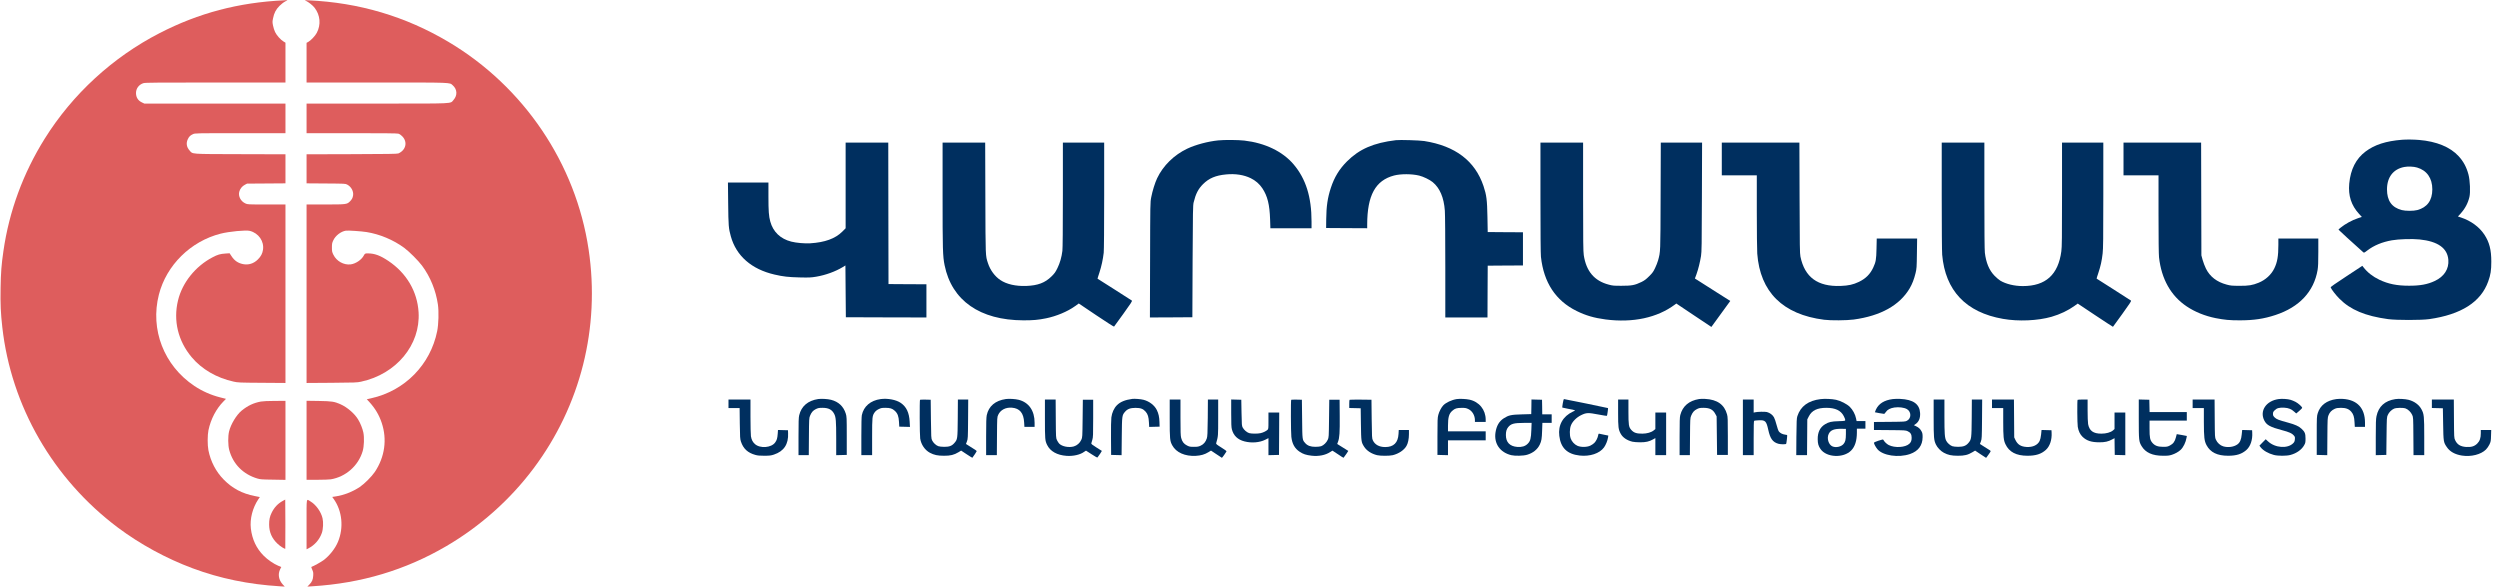 <svg width="230" height="54" viewBox="0 0 230 54" fill="none" xmlns="http://www.w3.org/2000/svg">
<g id="VMC_LOGO_ARM_HORISONTAL_FULL_COLOR 1" clip-path="url(#clip0_4378_29277)">
<g id="Group">
<path id="Vector" d="M26.119 0.029C21.952 0.227 18.277 1.196 14.68 3.049C10.373 5.264 6.677 8.659 4.121 12.747C2.131 15.928 0.838 19.438 0.314 23.102C0.132 24.356 0.079 25.053 0.054 26.505C0.029 27.994 0.066 28.794 0.211 30.094C1.024 37.367 4.889 44.066 10.84 48.534C12.876 50.06 15.291 51.38 17.724 52.284C20.238 53.22 22.877 53.765 25.743 53.938L26.197 53.967L26.003 53.757C25.636 53.344 25.549 52.82 25.776 52.366L25.879 52.164L25.59 52.045C25.19 51.88 24.611 51.484 24.265 51.133C23.583 50.448 23.199 49.627 23.079 48.625C22.976 47.746 23.236 46.723 23.765 45.935L23.905 45.729L23.447 45.638C22.282 45.411 21.378 44.933 20.581 44.12C19.867 43.394 19.375 42.449 19.173 41.418C19.082 40.948 19.086 40.028 19.177 39.582C19.396 38.551 19.887 37.614 20.569 36.921L20.792 36.694L20.267 36.562C19.417 36.348 18.595 35.985 17.881 35.506C15.085 33.638 13.796 30.317 14.618 27.103C15.308 24.401 17.538 22.198 20.296 21.497C21.093 21.295 22.617 21.15 22.984 21.241C23.794 21.447 24.318 22.202 24.194 22.99C24.137 23.341 24.009 23.584 23.724 23.869C23.348 24.248 22.861 24.401 22.357 24.298C21.89 24.203 21.564 23.976 21.3 23.568L21.122 23.3L20.75 23.324C20.255 23.357 20.028 23.423 19.549 23.675C17.975 24.5 16.77 26.006 16.377 27.64C15.927 29.496 16.377 31.365 17.637 32.866C18.57 33.976 19.92 34.76 21.494 35.11C21.886 35.197 22.014 35.205 24.087 35.218L26.263 35.234V27.025V18.811H24.521C22.778 18.811 22.774 18.811 22.567 18.712C22.15 18.518 21.911 18.065 22.01 17.652C22.076 17.376 22.274 17.128 22.526 17L22.728 16.893L24.496 16.881L26.263 16.868V15.532V14.195L22.105 14.183C17.401 14.17 17.748 14.195 17.434 13.836C17.162 13.531 17.108 13.164 17.278 12.809C17.393 12.562 17.509 12.45 17.757 12.339C17.938 12.256 18.004 12.252 22.105 12.252H26.263V10.891V9.529H19.772H13.276L13.07 9.43C12.706 9.265 12.512 8.96 12.512 8.556C12.512 8.135 12.789 7.772 13.206 7.648C13.359 7.599 14.494 7.591 19.83 7.591H26.263V5.759V3.927L26.086 3.82C25.826 3.672 25.442 3.238 25.305 2.941C25.239 2.801 25.152 2.537 25.119 2.351C25.057 2.05 25.057 1.993 25.119 1.691C25.214 1.196 25.388 0.866 25.718 0.536C25.875 0.38 26.102 0.202 26.243 0.132C26.379 0.062 26.461 0.008 26.428 0.008C26.395 0.012 26.255 0.021 26.119 0.029Z" fill="#DE5D5D"/>
<path id="Vector_2" d="M28.122 0.066C28.365 0.169 28.762 0.483 28.939 0.71C29.468 1.394 29.542 2.273 29.141 3.028C28.997 3.304 28.592 3.729 28.357 3.857L28.204 3.94V5.763V7.591H34.638C41.736 7.591 41.34 7.578 41.65 7.846C42.071 8.213 42.1 8.779 41.72 9.199C41.398 9.558 42.001 9.529 34.679 9.529H28.204V10.891V12.252H32.346C35.245 12.252 36.533 12.264 36.649 12.297C36.752 12.326 36.888 12.417 37.004 12.537C37.52 13.053 37.351 13.812 36.649 14.117C36.55 14.158 35.678 14.175 32.367 14.183L28.204 14.195V15.532V16.868L29.992 16.881C31.743 16.893 31.78 16.893 31.945 16.984C32.313 17.182 32.536 17.586 32.486 17.966C32.453 18.205 32.371 18.358 32.185 18.539C31.912 18.803 31.855 18.811 29.93 18.811H28.204V27.025V35.234L30.508 35.218C32.672 35.201 32.833 35.197 33.221 35.114C36.463 34.417 38.689 31.728 38.511 28.733C38.395 26.819 37.408 25.135 35.736 24.009C34.976 23.502 34.464 23.312 33.841 23.312C33.601 23.308 33.564 23.328 33.477 23.494C33.275 23.894 32.734 24.261 32.267 24.323C31.627 24.401 30.967 24.034 30.674 23.44C30.55 23.188 30.537 23.135 30.537 22.772C30.537 22.425 30.55 22.351 30.657 22.124C30.859 21.678 31.363 21.291 31.821 21.221C32.032 21.192 33.209 21.27 33.717 21.348C34.935 21.542 36.186 22.066 37.186 22.8C37.66 23.155 38.474 23.968 38.829 24.442C39.593 25.474 40.097 26.715 40.287 28.011C40.382 28.667 40.349 29.83 40.221 30.465C39.601 33.551 37.243 35.952 34.163 36.637L33.746 36.732L33.993 37C34.51 37.565 34.877 38.18 35.117 38.901C35.629 40.428 35.402 42.049 34.481 43.423C34.2 43.84 33.519 44.52 33.102 44.801C32.441 45.242 31.627 45.56 30.896 45.667L30.566 45.717L30.702 45.91C31.483 47.004 31.636 48.546 31.095 49.846C30.843 50.456 30.331 51.108 29.777 51.529C29.55 51.698 28.865 52.082 28.666 52.148C28.625 52.16 28.642 52.23 28.724 52.408C28.819 52.618 28.832 52.684 28.815 52.965C28.795 53.332 28.708 53.526 28.452 53.79L28.278 53.967L28.729 53.938C33.234 53.662 37.289 52.449 41.047 50.254C44.172 48.431 46.943 45.96 49.091 43.089C53.422 37.305 55.223 30.135 54.153 22.957C52.977 15.053 48.191 7.966 41.245 3.845C37.309 1.51 33.035 0.239 28.373 0.029C28.01 0.012 27.994 0.012 28.122 0.066Z" fill="#DE5D5D"/>
<path id="Vector_3" d="M220.986 12.858C219.504 12.978 218.467 13.312 217.633 13.939C216.75 14.604 216.254 15.573 216.13 16.889C216.027 18.007 216.316 18.894 217.039 19.686L217.291 19.958L216.948 20.07C216.386 20.255 215.746 20.606 215.3 20.973C215.214 21.043 215.143 21.113 215.143 21.13C215.143 21.15 216.411 22.309 217.402 23.192C217.489 23.275 217.489 23.275 217.794 23.044C218.401 22.578 219.161 22.264 220.057 22.107C220.677 21.996 221.924 21.959 222.601 22.029C224.282 22.202 225.165 22.829 225.248 23.906C225.314 24.744 224.864 25.445 224.001 25.849C223.336 26.163 222.646 26.29 221.627 26.286C220.512 26.286 219.723 26.125 218.905 25.738C218.29 25.445 217.807 25.065 217.427 24.574L217.336 24.455L215.87 25.42C214.854 26.084 214.408 26.398 214.421 26.439C214.491 26.625 214.883 27.136 215.226 27.479C216.246 28.506 217.609 29.075 219.706 29.36C220.479 29.463 222.75 29.463 223.485 29.36C226.433 28.939 228.238 27.788 228.915 25.894C229.138 25.276 229.2 24.871 229.2 24.071C229.2 22.978 229.022 22.285 228.564 21.588C228.093 20.874 227.325 20.313 226.404 20.008L226.128 19.917L226.342 19.686C226.78 19.207 227.048 18.708 227.189 18.114C227.288 17.685 227.243 16.608 227.102 16.068C226.925 15.383 226.631 14.839 226.185 14.36C225.409 13.523 224.166 13.011 222.556 12.875C222.093 12.834 221.37 12.825 220.986 12.858ZM222.37 15.412C223.274 15.676 223.774 16.394 223.774 17.425C223.77 18.44 223.303 19.084 222.386 19.327C222.052 19.418 221.313 19.418 220.966 19.327C220.045 19.088 219.603 18.469 219.603 17.417C219.607 16.299 220.181 15.556 221.189 15.363C221.536 15.297 222.052 15.317 222.37 15.412Z" fill="#002F5F"/>
<path id="Vector_4" d="M112.073 12.916C111.115 13.015 110.004 13.312 109.232 13.675C108.014 14.253 107.01 15.235 106.457 16.398C106.254 16.827 106.027 17.557 105.912 18.151C105.821 18.622 105.821 18.675 105.808 23.918L105.792 29.207L107.745 29.199L109.698 29.186L109.719 24.05C109.74 19.405 109.752 18.886 109.814 18.626C110.008 17.825 110.239 17.38 110.685 16.934C111.226 16.398 111.837 16.138 112.8 16.047C113.65 15.965 114.431 16.084 115.067 16.394C115.513 16.613 115.872 16.926 116.136 17.322C116.611 18.036 116.805 18.82 116.85 20.201L116.875 20.998H118.771H120.662V20.387C120.662 18.11 120.137 16.448 119.01 15.119C117.998 13.931 116.392 13.155 114.476 12.933C113.91 12.867 112.659 12.858 112.073 12.916Z" fill="#002F5F"/>
<path id="Vector_5" d="M128.425 12.896C126.365 13.143 125.06 13.713 123.924 14.847C123.214 15.556 122.756 16.311 122.438 17.285C122.14 18.188 122.025 18.968 122.012 20.173L122.004 20.977L123.895 20.989L125.782 20.998V20.659C125.787 17.97 126.538 16.596 128.256 16.146C128.88 15.986 129.891 15.99 130.568 16.155C130.94 16.245 131.539 16.534 131.803 16.753C132.464 17.293 132.84 18.176 132.926 19.385C132.951 19.702 132.968 21.967 132.968 24.574V29.207H134.908H136.849L136.858 26.823L136.87 24.442L138.493 24.43L140.112 24.422V22.895V21.369L138.493 21.361L136.87 21.348L136.845 19.966C136.816 18.386 136.763 17.962 136.482 17.116C135.705 14.806 133.893 13.424 131.027 12.974C130.61 12.908 128.78 12.854 128.425 12.896Z" fill="#002F5F"/>
<path id="Vector_6" d="M77.798 17.062V21.002L77.481 21.32C76.84 21.955 75.886 22.301 74.536 22.384C74.032 22.413 73.26 22.347 72.806 22.231C71.802 21.98 71.125 21.332 70.865 20.379C70.729 19.888 70.696 19.414 70.696 18.056V16.79H68.833H66.971L66.992 18.716C67.012 20.754 67.033 21.023 67.235 21.74C67.735 23.543 69.135 24.768 71.253 25.259C72.05 25.445 72.525 25.498 73.566 25.523C74.458 25.544 74.611 25.535 75.085 25.457C75.957 25.309 76.853 24.983 77.53 24.574L77.778 24.422L77.798 26.806L77.819 29.186L81.527 29.199L85.231 29.207V27.681V26.154L83.489 26.146L81.742 26.134L81.73 19.624L81.721 13.118H79.76H77.798V17.062Z" fill="#002F5F"/>
<path id="Vector_7" d="M86.718 17.912C86.718 22.978 86.734 23.568 86.904 24.405C87.56 27.648 90.15 29.459 94.151 29.471C95.059 29.471 95.501 29.434 96.236 29.285C97.174 29.096 98.214 28.663 98.896 28.172L99.247 27.92L100.853 29.001C101.737 29.595 102.472 30.065 102.492 30.049C102.509 30.028 102.897 29.492 103.355 28.861C104.02 27.941 104.177 27.697 104.136 27.656C104.107 27.631 103.384 27.169 102.534 26.629C101.683 26.088 100.981 25.643 100.973 25.639C100.969 25.635 101.043 25.379 101.146 25.078C101.336 24.496 101.472 23.865 101.543 23.246C101.567 23.023 101.584 20.932 101.584 17.995V13.118H99.684H97.785V17.912C97.785 21.146 97.768 22.829 97.74 23.081C97.669 23.659 97.516 24.195 97.285 24.665C97.103 25.036 97.025 25.148 96.736 25.433C96.141 26.018 95.485 26.266 94.419 26.307C93.449 26.34 92.615 26.154 92.037 25.767C91.525 25.428 91.099 24.851 90.889 24.203C90.662 23.506 90.67 23.696 90.653 18.201L90.637 13.118H88.68H86.718V17.912Z" fill="#002F5F"/>
<path id="Vector_8" d="M141.722 18.172C141.722 21.447 141.738 23.37 141.767 23.63C142.023 25.994 143.122 27.66 145.046 28.609C145.889 29.026 146.673 29.253 147.71 29.389C150.229 29.715 152.463 29.236 154.094 28.019L154.222 27.924L155.725 28.931C156.551 29.483 157.277 29.97 157.339 30.007L157.447 30.078L157.996 29.323C158.297 28.906 158.69 28.37 158.863 28.13L159.185 27.689L157.897 26.872C157.187 26.422 156.456 25.956 156.27 25.837L155.931 25.622L156.08 25.218C156.249 24.739 156.394 24.154 156.493 23.555C156.555 23.168 156.563 22.582 156.575 18.118L156.592 13.118H154.692H152.793L152.776 18.036C152.76 23.324 152.768 23.131 152.545 23.951C152.496 24.129 152.368 24.455 152.264 24.669C152.107 24.999 152.021 25.119 151.719 25.416C151.434 25.701 151.294 25.804 151.013 25.944C150.406 26.237 150.125 26.291 149.196 26.291C148.457 26.295 148.358 26.282 147.99 26.183C146.673 25.833 145.93 24.95 145.707 23.473C145.657 23.147 145.645 22.227 145.645 18.098V13.118H143.683H141.722V18.172Z" fill="#002F5F"/>
<path id="Vector_9" d="M158.405 14.624V16.13H160.015H161.626V19.438C161.626 21.336 161.647 22.998 161.667 23.328C161.931 26.864 164.017 28.931 167.82 29.417C168.411 29.496 169.922 29.483 170.545 29.397C173.027 29.058 174.766 28.089 175.691 26.526C175.922 26.134 176.1 25.676 176.232 25.123C176.331 24.715 176.339 24.607 176.356 23.316L176.376 21.947H174.518H172.66L172.639 22.862C172.618 23.873 172.581 24.092 172.342 24.607C172.061 25.218 171.648 25.63 171.02 25.932C170.483 26.187 170.071 26.278 169.327 26.307C167.225 26.381 166.032 25.507 165.64 23.605C165.582 23.328 165.574 22.656 165.561 18.201L165.545 13.118H161.977H158.405V14.624Z" fill="#002F5F"/>
<path id="Vector_10" d="M178.639 18.036C178.639 20.94 178.656 23.151 178.68 23.432C178.965 26.732 180.865 28.741 184.272 29.335C185.704 29.587 187.468 29.508 188.74 29.145C189.537 28.914 190.263 28.568 190.87 28.13L191.151 27.928L192.766 29.005C193.654 29.595 194.385 30.073 194.393 30.065C194.397 30.057 194.785 29.525 195.256 28.877C195.912 27.969 196.094 27.693 196.053 27.656C196.028 27.631 195.305 27.169 194.455 26.629C193.604 26.092 192.898 25.643 192.89 25.634C192.881 25.626 192.952 25.391 193.047 25.115C193.253 24.496 193.365 24.009 193.443 23.316C193.493 22.883 193.505 21.98 193.505 17.957V13.118H191.605H189.706V17.879C189.706 21.876 189.698 22.718 189.644 23.114C189.359 25.276 188.203 26.319 186.101 26.319C185.32 26.319 184.544 26.13 184.028 25.82C183.9 25.742 183.656 25.535 183.491 25.362C183 24.851 182.719 24.174 182.607 23.246C182.579 23.003 182.562 21.208 182.562 17.994V13.118H180.601H178.639V18.036Z" fill="#002F5F"/>
<path id="Vector_11" d="M195.363 14.624V16.13H196.974H198.584V19.698C198.584 21.98 198.601 23.415 198.63 23.671C198.853 25.676 199.724 27.223 201.186 28.196C201.941 28.7 202.858 29.071 203.845 29.269C204.646 29.426 205.113 29.471 206.058 29.471C207.347 29.471 208.28 29.331 209.333 28.984C211.538 28.262 212.88 26.827 213.219 24.838C213.268 24.537 213.285 24.158 213.285 23.197V21.947H211.447H209.61V22.532C209.61 23.564 209.515 24.121 209.238 24.69C208.961 25.267 208.429 25.754 207.797 26.01C207.231 26.241 206.889 26.299 206.038 26.295C205.328 26.291 205.216 26.282 204.853 26.183C203.948 25.944 203.312 25.449 202.945 24.71C202.842 24.496 202.701 24.133 202.639 23.906L202.528 23.494L202.515 18.304L202.503 13.118H198.935H195.363V14.624Z" fill="#002F5F"/>
<path id="Vector_12" d="M75.279 36.711C74.334 36.851 73.723 37.367 73.525 38.209C73.475 38.415 73.463 38.815 73.463 40.168V41.872H73.933H74.408L74.421 40.168C74.433 38.534 74.437 38.46 74.524 38.25C74.656 37.928 74.796 37.767 75.061 37.635C75.271 37.536 75.346 37.52 75.672 37.52C76.233 37.52 76.543 37.685 76.749 38.085C76.902 38.386 76.931 38.72 76.931 40.358V41.876L77.418 41.864L77.902 41.851V40.098C77.902 38.398 77.897 38.336 77.811 38.052C77.6 37.383 77.146 36.959 76.452 36.781C76.147 36.703 75.577 36.67 75.279 36.711Z" fill="#002F5F"/>
<path id="Vector_13" d="M81.019 36.715C80.09 36.843 79.459 37.383 79.289 38.192C79.26 38.332 79.244 39.025 79.244 40.139V41.872H79.739H80.235V40.189C80.235 38.34 80.247 38.246 80.478 37.924C80.557 37.816 80.685 37.713 80.842 37.639C81.052 37.536 81.127 37.52 81.453 37.52C81.899 37.52 82.089 37.581 82.324 37.796C82.58 38.031 82.68 38.299 82.708 38.819L82.733 39.252L83.225 39.264L83.716 39.277L83.691 38.811C83.646 37.961 83.39 37.42 82.861 37.062C82.436 36.773 81.659 36.629 81.019 36.715Z" fill="#002F5F"/>
<path id="Vector_14" d="M92.54 36.711C91.566 36.851 90.959 37.367 90.781 38.196C90.74 38.402 90.724 38.868 90.724 40.168V41.872H91.215H91.71L91.723 40.127C91.735 38.394 91.735 38.386 91.834 38.167C92.041 37.713 92.52 37.462 93.098 37.507C93.817 37.565 94.176 37.998 94.221 38.868L94.246 39.273H94.713H95.183V38.889C95.183 37.783 94.655 37.02 93.717 36.781C93.408 36.703 92.838 36.67 92.54 36.711Z" fill="#002F5F"/>
<path id="Vector_15" d="M104.165 36.699C103.508 36.789 103.066 36.971 102.757 37.28C102.488 37.553 102.302 37.961 102.245 38.407C102.22 38.617 102.203 39.368 102.212 40.304L102.224 41.851L102.707 41.864L103.186 41.876L103.203 40.151C103.223 38.237 103.227 38.204 103.504 37.883C103.723 37.623 104 37.524 104.475 37.524C104.941 37.524 105.172 37.614 105.404 37.879C105.602 38.109 105.676 38.361 105.701 38.852L105.726 39.277L106.205 39.264L106.684 39.252L106.671 38.84C106.659 38.369 106.589 38.048 106.428 37.722C106.213 37.284 105.738 36.921 105.205 36.781C104.954 36.715 104.371 36.67 104.165 36.699Z" fill="#002F5F"/>
<path id="Vector_16" d="M134.021 36.715C133.55 36.789 133.021 37.037 132.774 37.301C132.6 37.486 132.398 37.874 132.323 38.171C132.253 38.435 132.245 38.65 132.245 40.16V41.851L132.732 41.864L133.215 41.876V41.191V40.51H134.95H136.684V40.098V39.685H134.95H133.215V39.17C133.215 38.394 133.31 38.052 133.608 37.796C133.851 37.577 134.017 37.528 134.454 37.524C134.797 37.52 134.875 37.536 135.082 37.631C135.445 37.8 135.693 38.217 135.693 38.662V38.819H136.189H136.684V38.613C136.684 37.697 136.081 36.954 135.177 36.765C134.863 36.699 134.297 36.674 134.021 36.715Z" fill="#002F5F"/>
<path id="Vector_17" d="M156.319 36.711C155.386 36.864 154.8 37.363 154.585 38.188C154.536 38.378 154.523 38.753 154.523 40.147V41.872H154.994H155.469L155.481 40.168C155.494 38.534 155.498 38.46 155.584 38.25C155.717 37.928 155.857 37.767 156.121 37.635C156.332 37.532 156.406 37.52 156.732 37.52C157.302 37.524 157.6 37.68 157.818 38.097L157.93 38.303L157.951 40.077L157.971 41.851H158.467H158.962V40.118C158.962 38.596 158.954 38.353 158.888 38.122C158.64 37.222 157.988 36.756 156.873 36.699C156.683 36.686 156.435 36.694 156.319 36.711Z" fill="#002F5F"/>
<path id="Vector_18" d="M167.49 36.719C166.366 36.855 165.656 37.375 165.359 38.283C165.293 38.481 165.285 38.708 165.268 40.189L165.256 41.872H165.751H166.247L166.259 40.226L166.271 38.584L166.416 38.299C166.693 37.759 167.188 37.52 168.026 37.52C168.848 37.52 169.36 37.763 169.625 38.279C169.699 38.419 169.761 38.58 169.761 38.633C169.761 38.724 169.753 38.728 169.154 38.749C168.477 38.77 168.262 38.819 167.903 39.033C167.448 39.31 167.221 39.764 167.229 40.407C167.234 40.82 167.291 41.03 167.49 41.315C168.031 42.099 169.608 42.169 170.314 41.439C170.661 41.084 170.83 40.543 170.834 39.797V39.438H171.227H171.619V39.087V38.736H171.21H170.806L170.756 38.493C170.686 38.126 170.45 37.693 170.182 37.429C169.909 37.165 169.352 36.88 168.914 36.781C168.534 36.699 167.878 36.67 167.49 36.719ZM169.823 39.933C169.819 40.453 169.773 40.647 169.604 40.849C169.389 41.1 168.914 41.208 168.592 41.071C168.225 40.923 168.043 40.312 168.245 39.912C168.415 39.566 168.741 39.442 169.43 39.45L169.823 39.459V39.933Z" fill="#002F5F"/>
<path id="Vector_19" d="M174.138 36.715C173.349 36.814 172.837 37.136 172.581 37.689C172.523 37.817 172.486 37.924 172.49 37.928C172.507 37.944 173.275 38.077 173.341 38.077C173.366 38.077 173.432 38.002 173.49 37.916C173.642 37.685 173.894 37.553 174.278 37.491C174.691 37.429 175.183 37.491 175.439 37.639C175.852 37.883 175.856 38.489 175.443 38.708C175.278 38.794 175.224 38.798 173.841 38.811L172.404 38.823V39.19V39.557L173.861 39.57C175.253 39.582 175.323 39.586 175.509 39.673C175.769 39.793 175.872 39.962 175.872 40.275C175.872 40.531 175.814 40.684 175.658 40.828C175.29 41.17 174.332 41.228 173.762 40.944C173.585 40.853 173.37 40.651 173.279 40.481C173.238 40.411 173.213 40.416 172.821 40.543C172.544 40.634 172.404 40.7 172.404 40.741C172.404 40.836 172.565 41.133 172.713 41.315C173.205 41.917 174.662 42.136 175.724 41.769C176.483 41.505 176.872 40.985 176.88 40.222C176.88 39.933 176.863 39.838 176.785 39.69C176.665 39.463 176.521 39.327 176.273 39.211L176.079 39.12L176.223 39.021C176.533 38.811 176.678 38.468 176.649 37.998C176.599 37.169 176.017 36.756 174.819 36.699C174.592 36.69 174.287 36.694 174.138 36.715Z" fill="#002F5F"/>
<path id="Vector_20" d="M209.63 36.715C208.478 36.876 207.863 37.804 208.317 38.691C208.532 39.112 208.871 39.293 209.953 39.578C210.601 39.747 210.869 39.871 211.034 40.065C211.134 40.18 211.146 40.222 211.129 40.416C211.113 40.589 211.084 40.663 210.989 40.762C210.481 41.298 209.312 41.22 208.656 40.605L208.445 40.411L208.156 40.704L207.867 41.001L207.979 41.15C208.206 41.447 208.681 41.719 209.197 41.855C209.569 41.954 210.361 41.954 210.721 41.855C211.29 41.703 211.757 41.368 211.984 40.956C212.096 40.758 212.108 40.704 212.108 40.345C212.108 39.883 212.042 39.722 211.736 39.442C211.485 39.211 211.154 39.058 210.498 38.881C209.63 38.646 209.453 38.576 209.275 38.411C209.139 38.274 209.114 38.229 209.114 38.076C209.114 37.928 209.139 37.878 209.271 37.746C209.469 37.544 209.692 37.486 210.147 37.507C210.543 37.528 210.811 37.635 211.092 37.895L211.253 38.039L211.526 37.808C211.675 37.68 211.798 37.553 211.798 37.52C211.798 37.425 211.452 37.111 211.196 36.975C211.059 36.905 210.857 36.818 210.737 36.785C210.46 36.703 209.944 36.67 209.63 36.715Z" fill="#002F5F"/>
<path id="Vector_21" d="M214.945 36.715C214.053 36.839 213.462 37.284 213.235 38.006C213.145 38.295 213.14 38.349 213.14 40.077V41.851L213.624 41.864L214.107 41.876L214.119 40.151C214.131 38.481 214.136 38.419 214.226 38.196C214.334 37.924 214.511 37.742 214.792 37.614C214.957 37.54 215.073 37.524 215.37 37.52C215.82 37.52 216.101 37.627 216.32 37.883C216.514 38.109 216.593 38.357 216.617 38.848L216.642 39.273H217.109H217.58V38.868C217.575 37.544 216.857 36.777 215.544 36.699C215.358 36.69 215.089 36.694 214.945 36.715Z" fill="#002F5F"/>
<path id="Vector_22" d="M220.367 36.719C219.405 36.868 218.822 37.396 218.637 38.295C218.583 38.551 218.571 38.914 218.571 40.242V41.876L219.058 41.864L219.541 41.851L219.562 40.118C219.582 38.407 219.582 38.382 219.681 38.171C219.789 37.928 220.016 37.701 220.251 37.598C220.449 37.507 221.085 37.495 221.312 37.577C221.54 37.656 221.808 37.916 221.92 38.171C222.019 38.386 222.019 38.398 222.031 40.127L222.043 41.872H222.539H223.03V40.168C223.03 38.283 223.01 38.097 222.778 37.66C222.551 37.235 222.122 36.921 221.581 36.781C221.267 36.703 220.672 36.67 220.367 36.719Z" fill="#002F5F"/>
<path id="Vector_23" d="M143.778 37.095C143.741 37.305 143.721 37.486 143.729 37.495C143.737 37.503 143.973 37.553 144.249 37.606C145.03 37.755 144.992 37.734 144.703 37.87C143.783 38.303 143.332 39.108 143.456 40.102C143.588 41.208 144.183 41.781 145.327 41.909C146.268 42.016 147.165 41.719 147.569 41.162C147.734 40.935 147.891 40.552 147.937 40.259L147.966 40.073L147.598 39.999C147.4 39.962 147.198 39.916 147.148 39.904C147.074 39.888 147.057 39.908 147.032 40.044C146.995 40.275 146.834 40.597 146.673 40.754C146.595 40.832 146.43 40.944 146.306 41.001C145.984 41.15 145.438 41.154 145.116 41.01C144.848 40.89 144.6 40.618 144.501 40.333C144.39 40.02 144.402 39.45 144.526 39.137C144.666 38.774 145.034 38.407 145.459 38.196C145.938 37.961 146.103 37.953 147.049 38.134C147.466 38.217 147.821 38.27 147.838 38.25C147.867 38.217 147.957 37.569 147.937 37.544C147.92 37.528 143.956 36.715 143.886 36.715C143.861 36.715 143.811 36.884 143.778 37.095Z" fill="#002F5F"/>
<path id="Vector_24" d="M67.021 37.148V37.54H67.533H68.045L68.061 38.951C68.078 40.246 68.086 40.387 68.165 40.622C68.383 41.282 68.792 41.661 69.502 41.855C69.697 41.913 69.911 41.929 70.324 41.929C70.807 41.925 70.923 41.913 71.2 41.822C72.121 41.517 72.554 40.865 72.504 39.846L72.492 39.582L72.034 39.57L71.575 39.557L71.551 39.9C71.518 40.333 71.468 40.498 71.311 40.712C70.96 41.199 69.924 41.278 69.453 40.853C69.242 40.663 69.143 40.465 69.085 40.135C69.065 39.986 69.044 39.186 69.044 38.312V36.756H68.032H67.021V37.148Z" fill="#002F5F"/>
<path id="Vector_25" d="M84.641 36.781C84.596 36.831 84.608 40.048 84.657 40.345C84.744 40.906 85.091 41.41 85.554 41.657C85.938 41.859 86.26 41.929 86.842 41.929C87.441 41.934 87.771 41.851 88.18 41.604L88.424 41.455L88.936 41.793C89.216 41.979 89.452 42.123 89.456 42.115C89.58 41.958 89.856 41.542 89.856 41.509C89.856 41.484 89.786 41.422 89.704 41.373C89.617 41.319 89.394 41.179 89.208 41.059L88.87 40.845L88.96 40.605C89.047 40.374 89.051 40.3 89.064 38.559L89.076 36.756H88.601H88.126L88.114 38.477C88.097 40.395 88.093 40.416 87.808 40.75C87.581 41.018 87.35 41.109 86.883 41.109C86.656 41.109 86.425 41.084 86.33 41.051C86.111 40.977 85.855 40.733 85.752 40.51C85.669 40.333 85.665 40.238 85.644 38.551L85.624 36.777L85.145 36.765C84.885 36.761 84.657 36.769 84.641 36.781Z" fill="#002F5F"/>
<path id="Vector_26" d="M96.133 38.538C96.133 40.428 96.145 40.539 96.335 40.935C96.62 41.521 97.256 41.876 98.123 41.938C98.747 41.983 99.395 41.83 99.75 41.562C99.825 41.505 99.895 41.459 99.912 41.459C99.924 41.459 100.159 41.608 100.432 41.793C100.708 41.975 100.944 42.111 100.964 42.09C101.047 41.995 101.386 41.496 101.373 41.484C101.365 41.48 101.138 41.335 100.87 41.166C100.469 40.915 100.386 40.844 100.403 40.779C100.411 40.733 100.457 40.585 100.498 40.449C100.564 40.226 100.572 40.024 100.572 38.489V36.777H100.097H99.622L99.602 38.51C99.581 40.222 99.581 40.246 99.482 40.457C99.35 40.754 99.09 40.985 98.792 41.071C98.334 41.203 97.702 41.08 97.442 40.807C97.384 40.745 97.293 40.601 97.24 40.49C97.145 40.288 97.145 40.263 97.132 38.518L97.12 36.756H96.629H96.133V38.538Z" fill="#002F5F"/>
<path id="Vector_27" d="M107.613 38.497C107.613 40.403 107.629 40.572 107.852 40.977C108.203 41.628 109.025 41.991 110.008 41.938C110.475 41.913 110.838 41.81 111.168 41.604L111.412 41.455L111.908 41.785C112.176 41.971 112.407 42.119 112.415 42.119C112.44 42.119 112.808 41.608 112.837 41.533C112.853 41.496 112.684 41.368 112.362 41.17C111.945 40.911 111.87 40.849 111.887 40.779C112.077 40.098 112.073 40.164 112.073 38.419V36.756H111.602H111.127L111.115 38.435C111.098 39.875 111.086 40.147 111.028 40.329C110.921 40.655 110.739 40.873 110.47 40.997C110.268 41.092 110.181 41.109 109.839 41.109C109.484 41.109 109.422 41.096 109.203 40.985C108.91 40.836 108.757 40.634 108.666 40.283C108.616 40.086 108.604 39.735 108.604 38.398V36.756H108.108H107.613V38.497Z" fill="#002F5F"/>
<path id="Vector_28" d="M113.27 38.006C113.27 38.988 113.283 39.306 113.332 39.496C113.485 40.081 113.869 40.449 114.493 40.609C115.153 40.779 115.888 40.717 116.409 40.453L116.698 40.308V41.092V41.876L117.185 41.864L117.668 41.851L117.68 39.9L117.689 37.953H117.193H116.698V38.708C116.698 39.442 116.694 39.467 116.607 39.549C116.475 39.669 116.202 39.801 115.971 39.85C115.707 39.912 115.129 39.908 114.922 39.846C114.711 39.78 114.451 39.557 114.332 39.339C114.245 39.178 114.241 39.108 114.22 37.973L114.199 36.777L113.737 36.765L113.27 36.752V38.006Z" fill="#002F5F"/>
<path id="Vector_29" d="M118.791 36.781C118.746 36.827 118.758 39.784 118.804 40.189C118.878 40.84 119.113 41.257 119.568 41.562C119.881 41.773 120.166 41.868 120.674 41.925C121.319 42 121.954 41.872 122.376 41.587C122.479 41.517 122.574 41.459 122.586 41.459C122.599 41.459 122.83 41.612 123.102 41.797C123.371 41.983 123.598 42.127 123.606 42.115C123.697 42.012 124.052 41.492 124.044 41.484C124.027 41.476 123.499 41.142 123.193 40.952L123.024 40.844L123.098 40.642C123.235 40.279 123.268 39.813 123.255 38.262L123.243 36.777H122.768H122.293L122.272 38.51C122.252 40.222 122.252 40.246 122.153 40.457C122.041 40.712 121.773 40.972 121.546 41.051C121.455 41.084 121.224 41.108 121.013 41.108C120.571 41.108 120.286 41.001 120.08 40.766C119.811 40.465 119.815 40.498 119.795 38.551L119.774 36.777L119.295 36.765C119.035 36.761 118.808 36.769 118.791 36.781Z" fill="#002F5F"/>
<path id="Vector_30" d="M124.16 36.781C124.143 36.798 124.131 36.975 124.131 37.173V37.536L124.659 37.548L125.184 37.561L125.204 39.025C125.229 40.634 125.233 40.675 125.502 41.1C125.733 41.463 126.166 41.748 126.691 41.876C126.988 41.95 127.843 41.95 128.136 41.876C128.685 41.74 129.173 41.414 129.396 41.026C129.536 40.787 129.623 40.383 129.623 39.941V39.562H129.152H128.685L128.665 39.92C128.619 40.733 128.215 41.129 127.438 41.129C126.889 41.129 126.489 40.91 126.303 40.51C126.22 40.333 126.216 40.238 126.195 38.551L126.175 36.777L125.179 36.765C124.634 36.761 124.176 36.769 124.16 36.781Z" fill="#002F5F"/>
<path id="Vector_31" d="M140.888 37.425L140.875 38.097L140.008 38.122C139.021 38.147 138.79 38.2 138.344 38.485C137.919 38.761 137.679 39.174 137.584 39.797C137.436 40.812 138.001 41.624 139.038 41.876C139.376 41.958 140.149 41.942 140.491 41.839C141.032 41.682 141.445 41.352 141.66 40.902C141.817 40.568 141.85 40.378 141.875 39.611L141.9 38.901H142.325H142.754V38.51V38.118H142.321H141.887L141.879 37.445L141.866 36.777L141.383 36.765L140.896 36.752L140.888 37.425ZM140.884 39.549C140.855 40.345 140.793 40.581 140.549 40.824C140.322 41.055 140.008 41.15 139.591 41.117C138.902 41.063 138.542 40.692 138.542 40.024C138.542 39.689 138.604 39.483 138.757 39.293C139.017 38.98 139.281 38.91 140.211 38.906L140.908 38.901L140.884 39.549Z" fill="#002F5F"/>
<path id="Vector_32" d="M148.866 37.986C148.866 39.322 148.891 39.508 149.105 39.904C149.295 40.255 149.679 40.514 150.187 40.638C150.311 40.667 150.629 40.692 150.889 40.692C151.422 40.692 151.719 40.626 152.079 40.424L152.293 40.304V41.088V41.872H152.789H153.284V39.912V37.953H152.789H152.293V38.712V39.475L152.145 39.594C151.922 39.78 151.525 39.892 151.1 39.896C150.559 39.9 150.307 39.813 150.072 39.545C149.845 39.285 149.816 39.099 149.816 37.862V36.756H149.341H148.866V37.986Z" fill="#002F5F"/>
<path id="Vector_33" d="M160.346 39.314V41.872H160.841H161.337V40.308C161.337 39.178 161.349 38.732 161.382 38.712C161.411 38.695 161.601 38.675 161.808 38.666C162.41 38.638 162.505 38.736 162.683 39.553C162.861 40.358 163.092 40.675 163.6 40.824C163.806 40.886 164.273 40.89 164.326 40.836C164.355 40.807 164.442 40.048 164.417 40.028C164.409 40.015 164.318 39.999 164.219 39.986C163.984 39.953 163.757 39.838 163.653 39.689C163.604 39.623 163.509 39.351 163.443 39.087C163.377 38.823 163.269 38.51 163.207 38.394C163.079 38.167 162.836 37.982 162.555 37.907C162.39 37.862 161.667 37.878 161.452 37.932L161.337 37.961V37.359V36.756H160.841H160.346V39.314Z" fill="#002F5F"/>
<path id="Vector_34" d="M177.896 38.456C177.896 40.271 177.916 40.498 178.106 40.898C178.234 41.179 178.552 41.505 178.833 41.653C179.221 41.859 179.539 41.929 180.126 41.929C180.724 41.934 181.055 41.851 181.464 41.603L181.711 41.455L182.104 41.719C182.322 41.863 182.55 42.012 182.612 42.053L182.723 42.123L182.93 41.843C183.045 41.69 183.136 41.542 183.14 41.513C183.14 41.484 183.099 41.438 183.049 41.414C183 41.389 182.777 41.249 182.558 41.104L182.153 40.844L182.244 40.605C182.327 40.374 182.331 40.296 182.347 38.559L182.36 36.756H181.885H181.41L181.398 38.456C181.381 40.353 181.373 40.424 181.092 40.754C180.869 41.014 180.629 41.104 180.167 41.108C179.936 41.108 179.709 41.084 179.614 41.051C179.411 40.981 179.151 40.75 179.052 40.547C178.916 40.283 178.887 39.916 178.887 38.312V36.756H178.391H177.896V38.456Z" fill="#002F5F"/>
<path id="Vector_35" d="M183.264 37.148V37.54H183.78H184.296V38.786C184.296 40.189 184.329 40.502 184.503 40.869C184.837 41.583 185.494 41.929 186.526 41.929C187.298 41.929 187.79 41.773 188.215 41.393C188.587 41.059 188.785 40.465 188.748 39.809L188.736 39.582L188.281 39.57L187.823 39.557L187.782 39.962C187.753 40.234 187.707 40.432 187.645 40.568C187.46 40.948 187.014 41.154 186.448 41.121C185.915 41.088 185.622 40.902 185.415 40.469L185.308 40.242L185.296 38.497L185.283 36.756H184.272H183.264V37.148Z" fill="#002F5F"/>
<path id="Vector_36" d="M191.139 36.785C191.093 36.831 191.106 38.98 191.155 39.273C191.217 39.657 191.374 39.982 191.605 40.197C191.985 40.552 192.407 40.688 193.133 40.692C193.658 40.692 193.947 40.63 194.318 40.428L194.537 40.312L194.546 41.084L194.558 41.851L195.045 41.864L195.528 41.876V39.912V37.953H195.033H194.537V38.712V39.471L194.393 39.599C194.182 39.78 193.773 39.896 193.319 39.896C192.58 39.896 192.217 39.632 192.105 39.009C192.08 38.873 192.06 38.312 192.06 37.759V36.756H191.614C191.366 36.756 191.151 36.769 191.139 36.785Z" fill="#002F5F"/>
<path id="Vector_37" d="M196.767 38.543C196.767 40.519 196.78 40.626 197.027 41.042C197.387 41.641 198.023 41.929 198.997 41.929C199.414 41.934 199.567 41.917 199.802 41.843C200.104 41.748 200.422 41.571 200.62 41.385C200.868 41.15 201.091 40.692 201.161 40.275L201.19 40.11L200.731 40.02C200.475 39.97 200.265 39.933 200.261 39.941C200.257 39.949 200.224 40.081 200.182 40.242C200.087 40.622 199.934 40.828 199.633 40.985C199.418 41.096 199.36 41.108 199.001 41.108C198.522 41.108 198.25 41.005 198.023 40.745C197.8 40.481 197.758 40.275 197.758 39.429V38.695H199.472H201.186V38.303V37.911H199.472H197.762L197.75 37.342L197.738 36.777L197.254 36.765L196.767 36.752V38.543Z" fill="#002F5F"/>
<path id="Vector_38" d="M201.723 37.148V37.54H202.239H202.755V38.807C202.759 40.255 202.796 40.568 203.003 40.96C203.354 41.616 203.99 41.929 204.985 41.929C205.757 41.929 206.248 41.773 206.674 41.393C207.045 41.059 207.244 40.465 207.206 39.809L207.194 39.582L206.74 39.57L206.281 39.557L206.24 39.962C206.191 40.453 206.079 40.712 205.84 40.886C205.513 41.121 204.977 41.195 204.535 41.063C204.258 40.981 203.994 40.741 203.866 40.457C203.767 40.242 203.767 40.23 203.754 38.497L203.742 36.756H202.73H201.723V37.148Z" fill="#002F5F"/>
<path id="Vector_39" d="M223.732 37.148V37.536L224.24 37.548L224.744 37.561L224.769 39.005C224.794 40.634 224.802 40.688 225.108 41.133C225.392 41.554 225.859 41.81 226.499 41.913C227.342 42.045 228.25 41.814 228.708 41.356C228.816 41.249 228.956 41.047 229.03 40.89C229.15 40.634 229.163 40.572 229.175 40.086L229.192 39.562H228.713H228.233V39.863C228.233 40.304 228.139 40.572 227.907 40.807C227.655 41.059 227.366 41.15 226.891 41.121C226.359 41.084 226.061 40.902 225.871 40.49C225.776 40.288 225.776 40.259 225.764 38.518L225.752 36.756H224.744H223.732V37.148Z" fill="#002F5F"/>
<path id="Vector_40" d="M24.004 36.942C23.34 37.062 22.786 37.322 22.225 37.783C21.754 38.171 21.238 39.025 21.077 39.685C20.965 40.135 20.973 40.956 21.089 41.397C21.436 42.693 22.365 43.633 23.682 44.025C23.938 44.103 24.108 44.116 25.119 44.128L26.263 44.149V40.514V36.88L25.285 36.884C24.673 36.884 24.19 36.909 24.004 36.942Z" fill="#DE5D5D"/>
<path id="Vector_41" d="M28.204 40.506V44.141H29.187C29.724 44.141 30.281 44.12 30.426 44.099C31.813 43.873 32.978 42.841 33.37 41.492C33.494 41.059 33.523 40.267 33.432 39.805C33.353 39.429 33.163 38.943 32.945 38.588C32.623 38.048 31.937 37.462 31.322 37.19C30.752 36.942 30.549 36.909 29.331 36.888L28.204 36.872V40.506Z" fill="#DE5D5D"/>
<path id="Vector_42" d="M26.02 46.08C25.561 46.331 25.231 46.682 24.991 47.173C24.818 47.523 24.756 47.816 24.76 48.266C24.764 48.967 25.016 49.536 25.532 50.023C25.776 50.258 26.201 50.526 26.247 50.481C26.255 50.473 26.259 49.45 26.255 48.212L26.242 45.96L26.02 46.08Z" fill="#DE5D5D"/>
<path id="Vector_43" d="M28.204 48.241V50.535L28.361 50.456C28.947 50.159 29.393 49.648 29.612 49.025C29.732 48.682 29.761 48.047 29.674 47.68C29.534 47.078 29.071 46.434 28.567 46.133C28.163 45.89 28.204 45.642 28.204 48.241Z" fill="#DE5D5D"/>
</g>
</g>
<defs>
<clipPath id="clip0_4378_29277">
<rect width="229.224" height="54" fill="white"/>
</clipPath>
</defs>
</svg>
